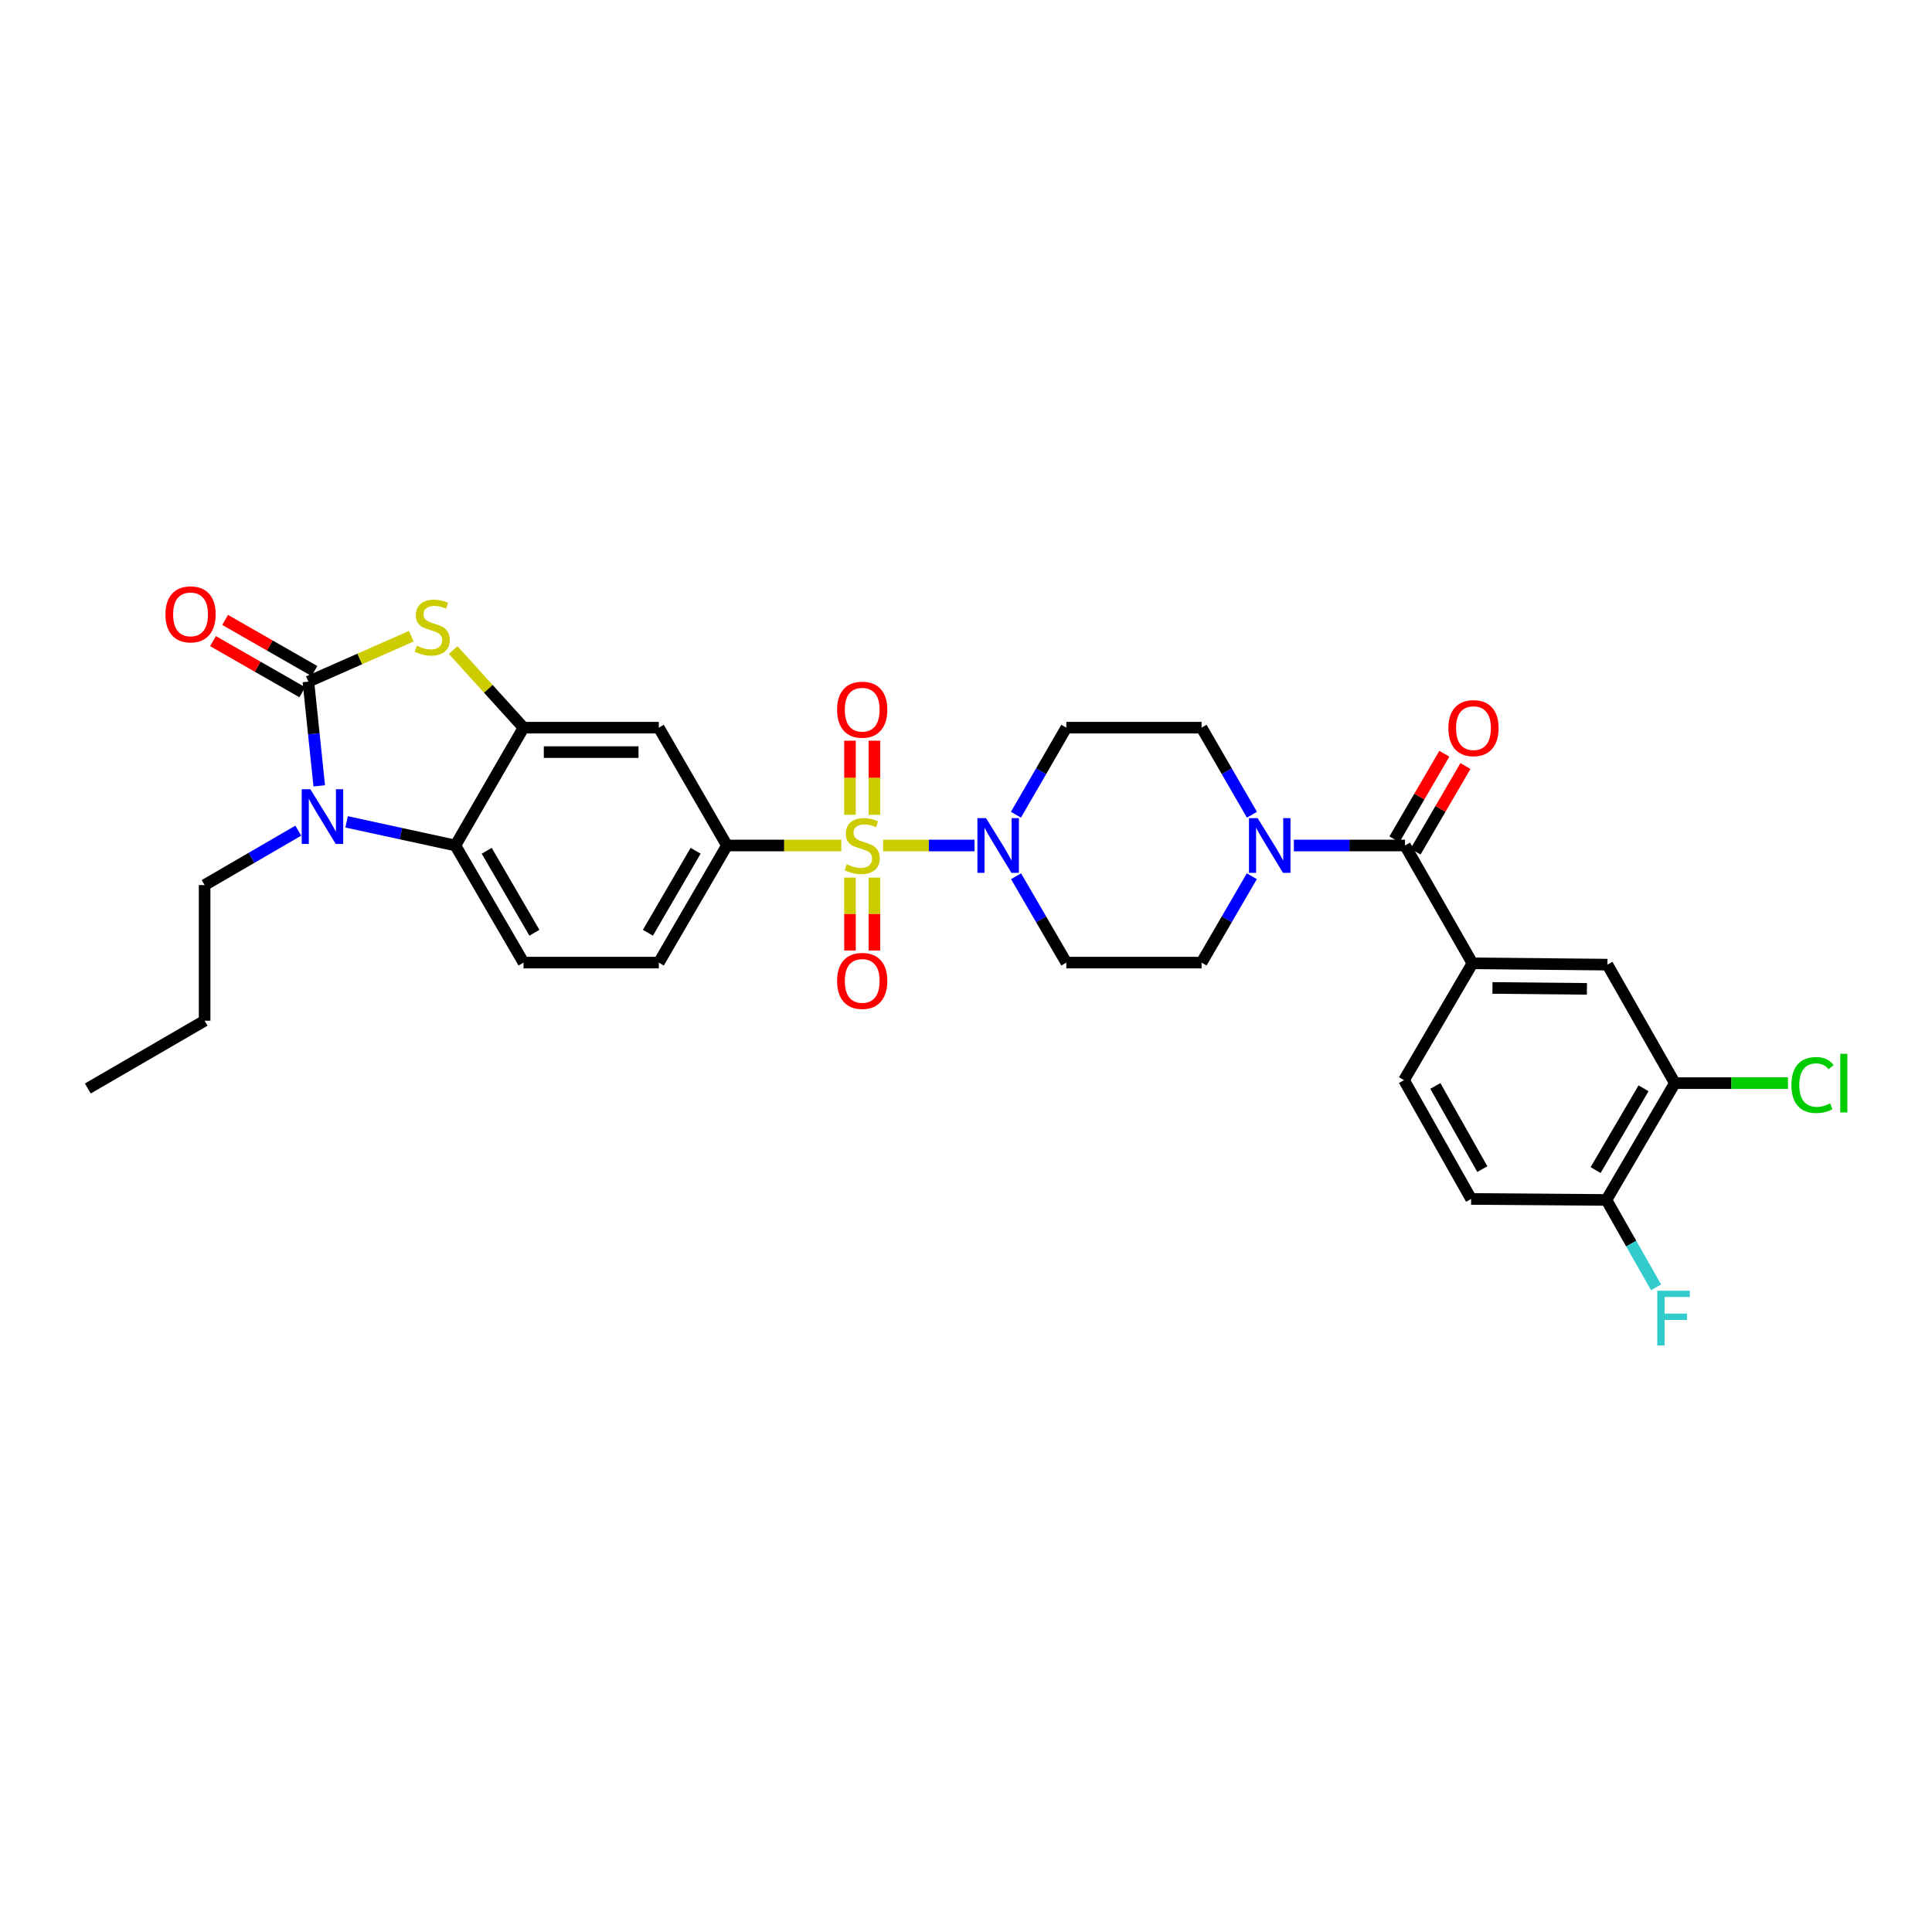 <?xml version='1.0' encoding='iso-8859-1'?>
<svg version='1.1' baseProfile='full'
              xmlns='http://www.w3.org/2000/svg'
                      xmlns:rdkit='http://www.rdkit.org/xml'
                      xmlns:xlink='http://www.w3.org/1999/xlink'
                  xml:space='preserve'
width='1000px' height='1000px' viewBox='0 0 1000 1000'>
<!-- END OF HEADER -->
<rect style='opacity:1.0;fill:#FFFFFF;stroke:none' width='1000' height='1000' x='0' y='0'> </rect>
<path class='bond-3' d='M 457.115,437.623 L 480.764,437.623' style='fill:none;fill-rule:evenodd;stroke:#CCCC00;stroke-width:6px;stroke-linecap:butt;stroke-linejoin:miter;stroke-opacity:1' />
<path class='bond-3' d='M 480.764,437.623 L 504.414,437.623' style='fill:none;fill-rule:evenodd;stroke:#0000FF;stroke-width:6px;stroke-linecap:butt;stroke-linejoin:miter;stroke-opacity:1' />
<path class='bond-6' d='M 435.445,437.623 L 405.857,437.623' style='fill:none;fill-rule:evenodd;stroke:#CCCC00;stroke-width:6px;stroke-linecap:butt;stroke-linejoin:miter;stroke-opacity:1' />
<path class='bond-6' d='M 405.857,437.623 L 376.268,437.623' style='fill:none;fill-rule:evenodd;stroke:#000000;stroke-width:6px;stroke-linecap:butt;stroke-linejoin:miter;stroke-opacity:1' />
<path class='bond-11' d='M 452.598,421.744 L 452.598,402.562' style='fill:none;fill-rule:evenodd;stroke:#CCCC00;stroke-width:6px;stroke-linecap:butt;stroke-linejoin:miter;stroke-opacity:1' />
<path class='bond-11' d='M 452.598,402.562 L 452.598,383.379' style='fill:none;fill-rule:evenodd;stroke:#FF0000;stroke-width:6px;stroke-linecap:butt;stroke-linejoin:miter;stroke-opacity:1' />
<path class='bond-11' d='M 439.953,421.744 L 439.953,402.562' style='fill:none;fill-rule:evenodd;stroke:#CCCC00;stroke-width:6px;stroke-linecap:butt;stroke-linejoin:miter;stroke-opacity:1' />
<path class='bond-11' d='M 439.953,402.562 L 439.953,383.379' style='fill:none;fill-rule:evenodd;stroke:#FF0000;stroke-width:6px;stroke-linecap:butt;stroke-linejoin:miter;stroke-opacity:1' />
<path class='bond-12' d='M 439.953,454.254 L 439.953,473.115' style='fill:none;fill-rule:evenodd;stroke:#CCCC00;stroke-width:6px;stroke-linecap:butt;stroke-linejoin:miter;stroke-opacity:1' />
<path class='bond-12' d='M 439.953,473.115 L 439.953,491.977' style='fill:none;fill-rule:evenodd;stroke:#FF0000;stroke-width:6px;stroke-linecap:butt;stroke-linejoin:miter;stroke-opacity:1' />
<path class='bond-12' d='M 452.598,454.254 L 452.598,473.115' style='fill:none;fill-rule:evenodd;stroke:#CCCC00;stroke-width:6px;stroke-linecap:butt;stroke-linejoin:miter;stroke-opacity:1' />
<path class='bond-12' d='M 452.598,473.115 L 452.598,491.977' style='fill:none;fill-rule:evenodd;stroke:#FF0000;stroke-width:6px;stroke-linecap:butt;stroke-linejoin:miter;stroke-opacity:1' />
<path class='bond-0' d='M 159.613,352.821 L 186.25,341.061' style='fill:none;fill-rule:evenodd;stroke:#000000;stroke-width:6px;stroke-linecap:butt;stroke-linejoin:miter;stroke-opacity:1' />
<path class='bond-0' d='M 186.25,341.061 L 212.888,329.301' style='fill:none;fill-rule:evenodd;stroke:#CCCC00;stroke-width:6px;stroke-linecap:butt;stroke-linejoin:miter;stroke-opacity:1' />
<path class='bond-18' d='M 162.754,347.335 L 139.642,334.103' style='fill:none;fill-rule:evenodd;stroke:#000000;stroke-width:6px;stroke-linecap:butt;stroke-linejoin:miter;stroke-opacity:1' />
<path class='bond-18' d='M 139.642,334.103 L 116.529,320.871' style='fill:none;fill-rule:evenodd;stroke:#FF0000;stroke-width:6px;stroke-linecap:butt;stroke-linejoin:miter;stroke-opacity:1' />
<path class='bond-18' d='M 156.471,358.308 L 133.359,345.076' style='fill:none;fill-rule:evenodd;stroke:#000000;stroke-width:6px;stroke-linecap:butt;stroke-linejoin:miter;stroke-opacity:1' />
<path class='bond-18' d='M 133.359,345.076 L 110.247,331.844' style='fill:none;fill-rule:evenodd;stroke:#FF0000;stroke-width:6px;stroke-linecap:butt;stroke-linejoin:miter;stroke-opacity:1' />
<path class='bond-33' d='M 159.613,352.821 L 162.428,379.79' style='fill:none;fill-rule:evenodd;stroke:#000000;stroke-width:6px;stroke-linecap:butt;stroke-linejoin:miter;stroke-opacity:1' />
<path class='bond-33' d='M 162.428,379.79 L 165.243,406.759' style='fill:none;fill-rule:evenodd;stroke:#0000FF;stroke-width:6px;stroke-linecap:butt;stroke-linejoin:miter;stroke-opacity:1' />
<path class='bond-1' d='M 179.404,425.391 L 207.551,431.507' style='fill:none;fill-rule:evenodd;stroke:#0000FF;stroke-width:6px;stroke-linecap:butt;stroke-linejoin:miter;stroke-opacity:1' />
<path class='bond-1' d='M 207.551,431.507 L 235.697,437.623' style='fill:none;fill-rule:evenodd;stroke:#000000;stroke-width:6px;stroke-linecap:butt;stroke-linejoin:miter;stroke-opacity:1' />
<path class='bond-27' d='M 154.401,429.94 L 130.155,444.027' style='fill:none;fill-rule:evenodd;stroke:#0000FF;stroke-width:6px;stroke-linecap:butt;stroke-linejoin:miter;stroke-opacity:1' />
<path class='bond-27' d='M 130.155,444.027 L 105.909,458.114' style='fill:none;fill-rule:evenodd;stroke:#000000;stroke-width:6px;stroke-linecap:butt;stroke-linejoin:miter;stroke-opacity:1' />
<path class='bond-2' d='M 234.559,336.474 L 252.767,356.558' style='fill:none;fill-rule:evenodd;stroke:#CCCC00;stroke-width:6px;stroke-linecap:butt;stroke-linejoin:miter;stroke-opacity:1' />
<path class='bond-2' d='M 252.767,356.558 L 270.975,376.642' style='fill:none;fill-rule:evenodd;stroke:#000000;stroke-width:6px;stroke-linecap:butt;stroke-linejoin:miter;stroke-opacity:1' />
<path class='bond-14' d='M 525.852,421.702 L 538.886,399.172' style='fill:none;fill-rule:evenodd;stroke:#0000FF;stroke-width:6px;stroke-linecap:butt;stroke-linejoin:miter;stroke-opacity:1' />
<path class='bond-14' d='M 538.886,399.172 L 551.92,376.642' style='fill:none;fill-rule:evenodd;stroke:#000000;stroke-width:6px;stroke-linecap:butt;stroke-linejoin:miter;stroke-opacity:1' />
<path class='bond-15' d='M 525.902,453.537 L 538.911,475.892' style='fill:none;fill-rule:evenodd;stroke:#0000FF;stroke-width:6px;stroke-linecap:butt;stroke-linejoin:miter;stroke-opacity:1' />
<path class='bond-15' d='M 538.911,475.892 L 551.92,498.246' style='fill:none;fill-rule:evenodd;stroke:#000000;stroke-width:6px;stroke-linecap:butt;stroke-linejoin:miter;stroke-opacity:1' />
<path class='bond-4' d='M 270.975,376.642 L 340.997,376.642' style='fill:none;fill-rule:evenodd;stroke:#000000;stroke-width:6px;stroke-linecap:butt;stroke-linejoin:miter;stroke-opacity:1' />
<path class='bond-4' d='M 281.478,389.286 L 330.494,389.286' style='fill:none;fill-rule:evenodd;stroke:#000000;stroke-width:6px;stroke-linecap:butt;stroke-linejoin:miter;stroke-opacity:1' />
<path class='bond-32' d='M 270.975,376.642 L 235.697,437.623' style='fill:none;fill-rule:evenodd;stroke:#000000;stroke-width:6px;stroke-linecap:butt;stroke-linejoin:miter;stroke-opacity:1' />
<path class='bond-5' d='M 235.697,437.623 L 270.975,498.246' style='fill:none;fill-rule:evenodd;stroke:#000000;stroke-width:6px;stroke-linecap:butt;stroke-linejoin:miter;stroke-opacity:1' />
<path class='bond-5' d='M 251.917,440.357 L 276.612,482.793' style='fill:none;fill-rule:evenodd;stroke:#000000;stroke-width:6px;stroke-linecap:butt;stroke-linejoin:miter;stroke-opacity:1' />
<path class='bond-9' d='M 376.268,437.623 L 340.997,376.642' style='fill:none;fill-rule:evenodd;stroke:#000000;stroke-width:6px;stroke-linecap:butt;stroke-linejoin:miter;stroke-opacity:1' />
<path class='bond-21' d='M 376.268,437.623 L 340.997,498.246' style='fill:none;fill-rule:evenodd;stroke:#000000;stroke-width:6px;stroke-linecap:butt;stroke-linejoin:miter;stroke-opacity:1' />
<path class='bond-21' d='M 360.048,440.358 L 335.358,482.794' style='fill:none;fill-rule:evenodd;stroke:#000000;stroke-width:6px;stroke-linecap:butt;stroke-linejoin:miter;stroke-opacity:1' />
<path class='bond-7' d='M 727.221,437.623 L 698.462,437.623' style='fill:none;fill-rule:evenodd;stroke:#000000;stroke-width:6px;stroke-linecap:butt;stroke-linejoin:miter;stroke-opacity:1' />
<path class='bond-7' d='M 698.462,437.623 L 669.703,437.623' style='fill:none;fill-rule:evenodd;stroke:#0000FF;stroke-width:6px;stroke-linecap:butt;stroke-linejoin:miter;stroke-opacity:1' />
<path class='bond-10' d='M 727.221,437.623 L 762.133,498.612' style='fill:none;fill-rule:evenodd;stroke:#000000;stroke-width:6px;stroke-linecap:butt;stroke-linejoin:miter;stroke-opacity:1' />
<path class='bond-23' d='M 732.683,440.806 L 745.593,418.653' style='fill:none;fill-rule:evenodd;stroke:#000000;stroke-width:6px;stroke-linecap:butt;stroke-linejoin:miter;stroke-opacity:1' />
<path class='bond-23' d='M 745.593,418.653 L 758.503,396.5' style='fill:none;fill-rule:evenodd;stroke:#FF0000;stroke-width:6px;stroke-linecap:butt;stroke-linejoin:miter;stroke-opacity:1' />
<path class='bond-23' d='M 721.758,434.44 L 734.668,412.287' style='fill:none;fill-rule:evenodd;stroke:#000000;stroke-width:6px;stroke-linecap:butt;stroke-linejoin:miter;stroke-opacity:1' />
<path class='bond-23' d='M 734.668,412.287 L 747.578,390.133' style='fill:none;fill-rule:evenodd;stroke:#FF0000;stroke-width:6px;stroke-linecap:butt;stroke-linejoin:miter;stroke-opacity:1' />
<path class='bond-8' d='M 647.95,453.537 L 634.939,475.892' style='fill:none;fill-rule:evenodd;stroke:#0000FF;stroke-width:6px;stroke-linecap:butt;stroke-linejoin:miter;stroke-opacity:1' />
<path class='bond-8' d='M 634.939,475.892 L 621.928,498.246' style='fill:none;fill-rule:evenodd;stroke:#000000;stroke-width:6px;stroke-linecap:butt;stroke-linejoin:miter;stroke-opacity:1' />
<path class='bond-31' d='M 648,421.702 L 634.964,399.172' style='fill:none;fill-rule:evenodd;stroke:#0000FF;stroke-width:6px;stroke-linecap:butt;stroke-linejoin:miter;stroke-opacity:1' />
<path class='bond-31' d='M 634.964,399.172 L 621.928,376.642' style='fill:none;fill-rule:evenodd;stroke:#000000;stroke-width:6px;stroke-linecap:butt;stroke-linejoin:miter;stroke-opacity:1' />
<path class='bond-13' d='M 762.133,498.612 L 831.987,499.293' style='fill:none;fill-rule:evenodd;stroke:#000000;stroke-width:6px;stroke-linecap:butt;stroke-linejoin:miter;stroke-opacity:1' />
<path class='bond-13' d='M 772.488,511.358 L 821.385,511.835' style='fill:none;fill-rule:evenodd;stroke:#000000;stroke-width:6px;stroke-linecap:butt;stroke-linejoin:miter;stroke-opacity:1' />
<path class='bond-24' d='M 762.133,498.612 L 726.708,559.073' style='fill:none;fill-rule:evenodd;stroke:#000000;stroke-width:6px;stroke-linecap:butt;stroke-linejoin:miter;stroke-opacity:1' />
<path class='bond-17' d='M 831.987,499.293 L 866.913,560.625' style='fill:none;fill-rule:evenodd;stroke:#000000;stroke-width:6px;stroke-linecap:butt;stroke-linejoin:miter;stroke-opacity:1' />
<path class='bond-19' d='M 551.92,376.642 L 621.928,376.642' style='fill:none;fill-rule:evenodd;stroke:#000000;stroke-width:6px;stroke-linecap:butt;stroke-linejoin:miter;stroke-opacity:1' />
<path class='bond-20' d='M 551.92,498.246 L 621.928,498.246' style='fill:none;fill-rule:evenodd;stroke:#000000;stroke-width:6px;stroke-linecap:butt;stroke-linejoin:miter;stroke-opacity:1' />
<path class='bond-16' d='M 270.975,498.246 L 340.997,498.246' style='fill:none;fill-rule:evenodd;stroke:#000000;stroke-width:6px;stroke-linecap:butt;stroke-linejoin:miter;stroke-opacity:1' />
<path class='bond-26' d='M 866.913,560.625 L 896.182,560.625' style='fill:none;fill-rule:evenodd;stroke:#000000;stroke-width:6px;stroke-linecap:butt;stroke-linejoin:miter;stroke-opacity:1' />
<path class='bond-26' d='M 896.182,560.625 L 925.45,560.625' style='fill:none;fill-rule:evenodd;stroke:#00CC00;stroke-width:6px;stroke-linecap:butt;stroke-linejoin:miter;stroke-opacity:1' />
<path class='bond-34' d='M 866.913,560.625 L 831.474,621.087' style='fill:none;fill-rule:evenodd;stroke:#000000;stroke-width:6px;stroke-linecap:butt;stroke-linejoin:miter;stroke-opacity:1' />
<path class='bond-34' d='M 850.689,563.301 L 825.881,605.624' style='fill:none;fill-rule:evenodd;stroke:#000000;stroke-width:6px;stroke-linecap:butt;stroke-linejoin:miter;stroke-opacity:1' />
<path class='bond-22' d='M 831.474,621.087 L 761.452,620.574' style='fill:none;fill-rule:evenodd;stroke:#000000;stroke-width:6px;stroke-linecap:butt;stroke-linejoin:miter;stroke-opacity:1' />
<path class='bond-28' d='M 831.474,621.087 L 844.324,643.703' style='fill:none;fill-rule:evenodd;stroke:#000000;stroke-width:6px;stroke-linecap:butt;stroke-linejoin:miter;stroke-opacity:1' />
<path class='bond-28' d='M 844.324,643.703 L 857.174,666.318' style='fill:none;fill-rule:evenodd;stroke:#33CCCC;stroke-width:6px;stroke-linecap:butt;stroke-linejoin:miter;stroke-opacity:1' />
<path class='bond-25' d='M 726.708,559.073 L 761.452,620.574' style='fill:none;fill-rule:evenodd;stroke:#000000;stroke-width:6px;stroke-linecap:butt;stroke-linejoin:miter;stroke-opacity:1' />
<path class='bond-25' d='M 742.929,562.079 L 767.249,605.129' style='fill:none;fill-rule:evenodd;stroke:#000000;stroke-width:6px;stroke-linecap:butt;stroke-linejoin:miter;stroke-opacity:1' />
<path class='bond-29' d='M 105.909,458.114 L 105.909,528.319' style='fill:none;fill-rule:evenodd;stroke:#000000;stroke-width:6px;stroke-linecap:butt;stroke-linejoin:miter;stroke-opacity:1' />
<path class='bond-30' d='M 105.909,528.319 L 45.455,563.4' style='fill:none;fill-rule:evenodd;stroke:#000000;stroke-width:6px;stroke-linecap:butt;stroke-linejoin:miter;stroke-opacity:1' />
<path  class='atom-0' d='M 438.276 447.343
Q 438.596 447.463, 439.916 448.023
Q 441.236 448.583, 442.676 448.943
Q 444.156 449.263, 445.596 449.263
Q 448.276 449.263, 449.836 447.983
Q 451.396 446.663, 451.396 444.383
Q 451.396 442.823, 450.596 441.863
Q 449.836 440.903, 448.636 440.383
Q 447.436 439.863, 445.436 439.263
Q 442.916 438.503, 441.396 437.783
Q 439.916 437.063, 438.836 435.543
Q 437.796 434.023, 437.796 431.463
Q 437.796 427.903, 440.196 425.703
Q 442.636 423.503, 447.436 423.503
Q 450.716 423.503, 454.436 425.063
L 453.516 428.143
Q 450.116 426.743, 447.556 426.743
Q 444.796 426.743, 443.276 427.903
Q 441.756 429.023, 441.796 430.983
Q 441.796 432.503, 442.556 433.423
Q 443.356 434.343, 444.476 434.863
Q 445.636 435.383, 447.556 435.983
Q 450.116 436.783, 451.636 437.583
Q 453.156 438.383, 454.236 440.023
Q 455.356 441.623, 455.356 444.383
Q 455.356 448.303, 452.716 450.423
Q 450.116 452.503, 445.756 452.503
Q 443.236 452.503, 441.316 451.943
Q 439.436 451.423, 437.196 450.503
L 438.276 447.343
' fill='#CCCC00'/>
<path  class='atom-2' d='M 160.644 408.515
L 169.924 423.515
Q 170.844 424.995, 172.324 427.675
Q 173.804 430.355, 173.884 430.515
L 173.884 408.515
L 177.644 408.515
L 177.644 436.835
L 173.764 436.835
L 163.804 420.435
Q 162.644 418.515, 161.404 416.315
Q 160.204 414.115, 159.844 413.435
L 159.844 436.835
L 156.164 436.835
L 156.164 408.515
L 160.644 408.515
' fill='#0000FF'/>
<path  class='atom-3' d='M 215.72 334.239
Q 216.04 334.359, 217.36 334.919
Q 218.68 335.479, 220.12 335.839
Q 221.6 336.159, 223.04 336.159
Q 225.72 336.159, 227.28 334.879
Q 228.84 333.559, 228.84 331.279
Q 228.84 329.719, 228.04 328.759
Q 227.28 327.799, 226.08 327.279
Q 224.88 326.759, 222.88 326.159
Q 220.36 325.399, 218.84 324.679
Q 217.36 323.959, 216.28 322.439
Q 215.24 320.919, 215.24 318.359
Q 215.24 314.799, 217.64 312.599
Q 220.08 310.399, 224.88 310.399
Q 228.16 310.399, 231.88 311.959
L 230.96 315.039
Q 227.56 313.639, 225 313.639
Q 222.24 313.639, 220.72 314.799
Q 219.2 315.919, 219.24 317.879
Q 219.24 319.399, 220 320.319
Q 220.8 321.239, 221.92 321.759
Q 223.08 322.279, 225 322.879
Q 227.56 323.679, 229.08 324.479
Q 230.6 325.279, 231.68 326.919
Q 232.8 328.519, 232.8 331.279
Q 232.8 335.199, 230.16 337.319
Q 227.56 339.399, 223.2 339.399
Q 220.68 339.399, 218.76 338.839
Q 216.88 338.319, 214.64 337.399
L 215.72 334.239
' fill='#CCCC00'/>
<path  class='atom-4' d='M 510.382 423.463
L 519.662 438.463
Q 520.582 439.943, 522.062 442.623
Q 523.542 445.303, 523.622 445.463
L 523.622 423.463
L 527.382 423.463
L 527.382 451.783
L 523.502 451.783
L 513.542 435.383
Q 512.382 433.463, 511.142 431.263
Q 509.942 429.063, 509.582 428.383
L 509.582 451.783
L 505.902 451.783
L 505.902 423.463
L 510.382 423.463
' fill='#0000FF'/>
<path  class='atom-9' d='M 650.953 423.463
L 660.233 438.463
Q 661.153 439.943, 662.633 442.623
Q 664.113 445.303, 664.193 445.463
L 664.193 423.463
L 667.953 423.463
L 667.953 451.783
L 664.073 451.783
L 654.113 435.383
Q 652.953 433.463, 651.713 431.263
Q 650.513 429.063, 650.153 428.383
L 650.153 451.783
L 646.473 451.783
L 646.473 423.463
L 650.953 423.463
' fill='#0000FF'/>
<path  class='atom-12' d='M 433.276 367.337
Q 433.276 360.537, 436.636 356.737
Q 439.996 352.937, 446.276 352.937
Q 452.556 352.937, 455.916 356.737
Q 459.276 360.537, 459.276 367.337
Q 459.276 374.217, 455.876 378.137
Q 452.476 382.017, 446.276 382.017
Q 440.036 382.017, 436.636 378.137
Q 433.276 374.257, 433.276 367.337
M 446.276 378.817
Q 450.596 378.817, 452.916 375.937
Q 455.276 373.017, 455.276 367.337
Q 455.276 361.777, 452.916 358.977
Q 450.596 356.137, 446.276 356.137
Q 441.956 356.137, 439.596 358.937
Q 437.276 361.737, 437.276 367.337
Q 437.276 373.057, 439.596 375.937
Q 441.956 378.817, 446.276 378.817
' fill='#FF0000'/>
<path  class='atom-13' d='M 433.276 507.711
Q 433.276 500.911, 436.636 497.111
Q 439.996 493.311, 446.276 493.311
Q 452.556 493.311, 455.916 497.111
Q 459.276 500.911, 459.276 507.711
Q 459.276 514.591, 455.876 518.511
Q 452.476 522.391, 446.276 522.391
Q 440.036 522.391, 436.636 518.511
Q 433.276 514.631, 433.276 507.711
M 446.276 519.191
Q 450.596 519.191, 452.916 516.311
Q 455.276 513.391, 455.276 507.711
Q 455.276 502.151, 452.916 499.351
Q 450.596 496.511, 446.276 496.511
Q 441.956 496.511, 439.596 499.311
Q 437.276 502.111, 437.276 507.711
Q 437.276 513.431, 439.596 516.311
Q 441.956 519.191, 446.276 519.191
' fill='#FF0000'/>
<path  class='atom-19' d='M 85.631 317.989
Q 85.631 311.189, 88.991 307.389
Q 92.351 303.589, 98.631 303.589
Q 104.911 303.589, 108.271 307.389
Q 111.631 311.189, 111.631 317.989
Q 111.631 324.869, 108.231 328.789
Q 104.831 332.669, 98.631 332.669
Q 92.391 332.669, 88.991 328.789
Q 85.631 324.909, 85.631 317.989
M 98.631 329.469
Q 102.951 329.469, 105.271 326.589
Q 107.631 323.669, 107.631 317.989
Q 107.631 312.429, 105.271 309.629
Q 102.951 306.789, 98.631 306.789
Q 94.311 306.789, 91.951 309.589
Q 89.631 312.389, 89.631 317.989
Q 89.631 323.709, 91.951 326.589
Q 94.311 329.469, 98.631 329.469
' fill='#FF0000'/>
<path  class='atom-24' d='M 749.667 376.877
Q 749.667 370.077, 753.027 366.277
Q 756.387 362.477, 762.667 362.477
Q 768.947 362.477, 772.307 366.277
Q 775.667 370.077, 775.667 376.877
Q 775.667 383.757, 772.267 387.677
Q 768.867 391.557, 762.667 391.557
Q 756.427 391.557, 753.027 387.677
Q 749.667 383.797, 749.667 376.877
M 762.667 388.357
Q 766.987 388.357, 769.307 385.477
Q 771.667 382.557, 771.667 376.877
Q 771.667 371.317, 769.307 368.517
Q 766.987 365.677, 762.667 365.677
Q 758.347 365.677, 755.987 368.477
Q 753.667 371.277, 753.667 376.877
Q 753.667 382.597, 755.987 385.477
Q 758.347 388.357, 762.667 388.357
' fill='#FF0000'/>
<path  class='atom-27' d='M 927.231 561.605
Q 927.231 554.565, 930.511 550.885
Q 933.831 547.165, 940.111 547.165
Q 945.951 547.165, 949.071 551.285
L 946.431 553.445
Q 944.151 550.445, 940.111 550.445
Q 935.831 550.445, 933.551 553.325
Q 931.311 556.165, 931.311 561.605
Q 931.311 567.205, 933.631 570.085
Q 935.991 572.965, 940.551 572.965
Q 943.671 572.965, 947.311 571.085
L 948.431 574.085
Q 946.951 575.045, 944.711 575.605
Q 942.471 576.165, 939.991 576.165
Q 933.831 576.165, 930.511 572.405
Q 927.231 568.645, 927.231 561.605
' fill='#00CC00'/>
<path  class='atom-27' d='M 952.511 545.445
L 956.191 545.445
L 956.191 575.805
L 952.511 575.805
L 952.511 545.445
' fill='#00CC00'/>
<path  class='atom-29' d='M 857.798 668.077
L 874.638 668.077
L 874.638 671.317
L 861.598 671.317
L 861.598 679.917
L 873.198 679.917
L 873.198 683.197
L 861.598 683.197
L 861.598 696.397
L 857.798 696.397
L 857.798 668.077
' fill='#33CCCC'/>
</svg>
